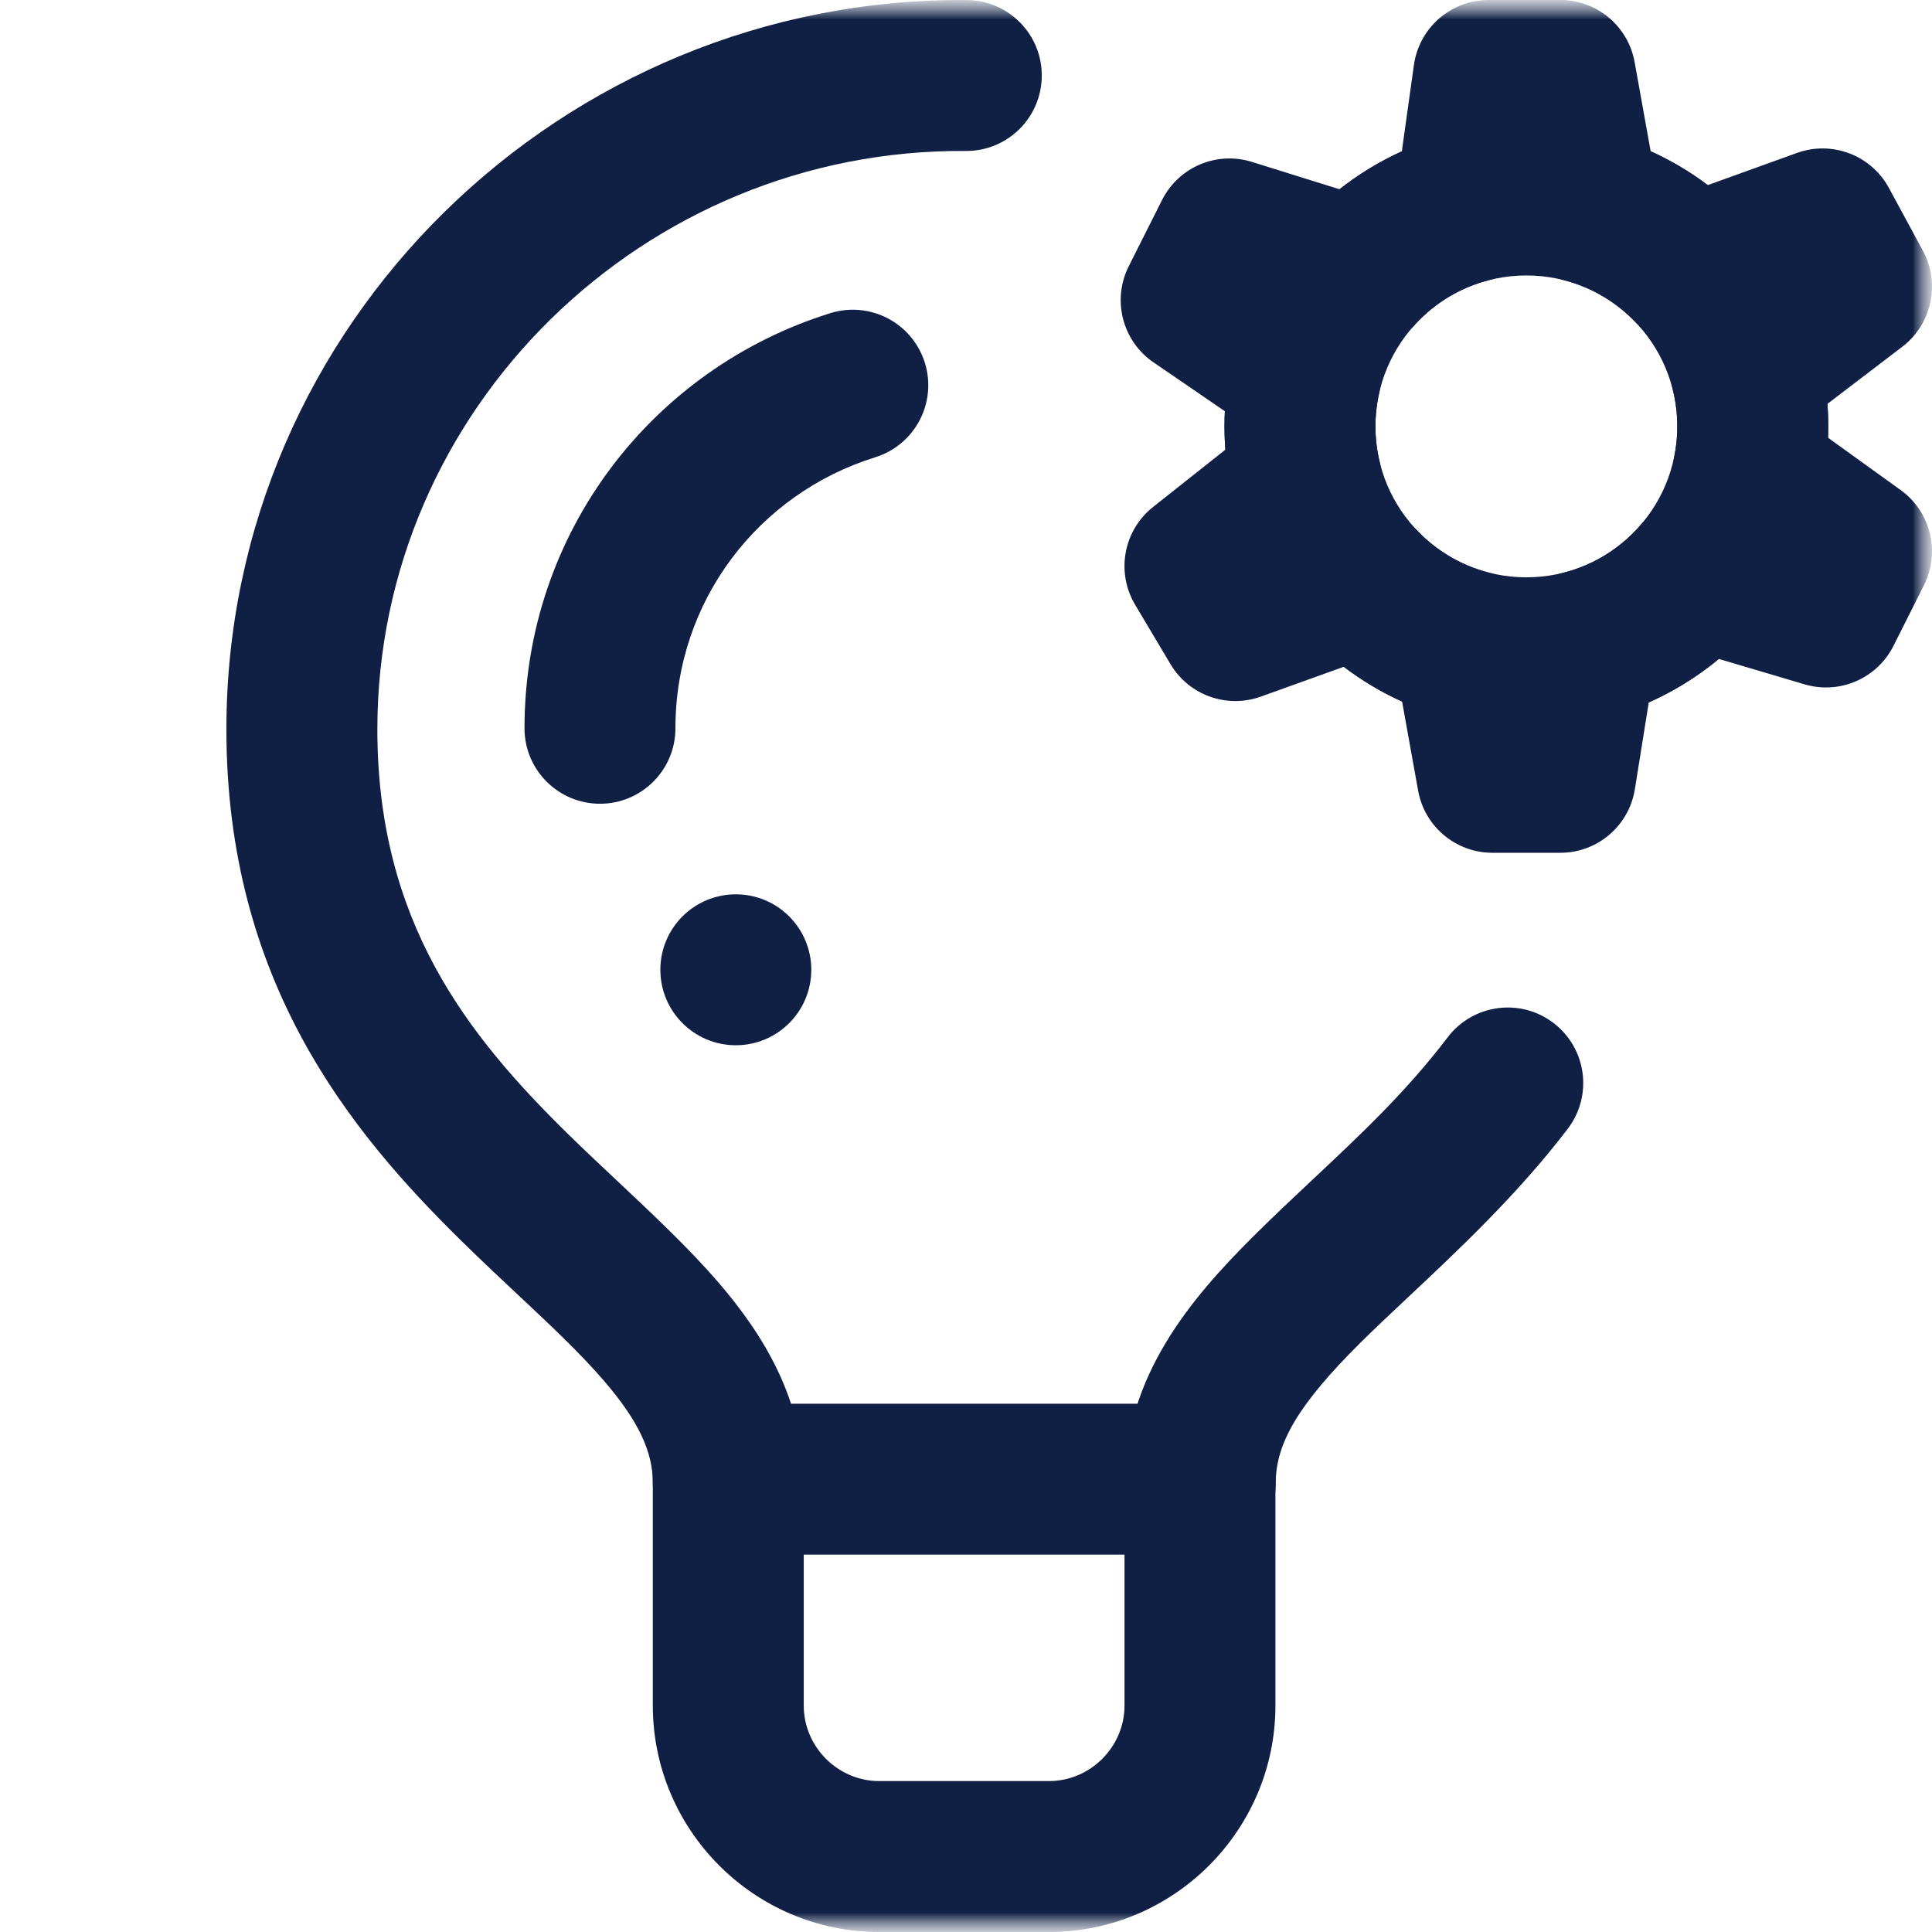 <?xml version="1.0" encoding="UTF-8"?>
<svg xmlns="http://www.w3.org/2000/svg" width="50" height="50" viewBox="0 0 50 50" fill="none">
  <g clip-path="url(#clip0_254_346)">
    <mask id="mask0_254_346" style="mask-type:luminance" maskUnits="userSpaceOnUse" x="0" y="0" width="50" height="50">
      <path d="M50 0H0V50H50V0Z" fill="white"></path>
      <path d="M20.996 25.098C20.996 26.176 20.122 27.051 19.043 27.051C17.964 27.051 17.09 26.176 17.09 25.098C17.09 24.019 17.964 23.145 19.043 23.145C20.122 23.145 20.996 24.019 20.996 25.098Z" fill="white"></path>
    </mask>
    <g mask="url(#mask0_254_346)">
      <path fill-rule="evenodd" clip-rule="evenodd" d="M17.09 38.281C17.09 39.36 17.964 40.234 19.043 40.234H30.859C31.938 40.234 32.812 39.36 32.812 38.281C32.812 37.203 31.938 36.328 30.859 36.328H19.043C17.964 36.328 17.09 37.203 17.09 38.281Z" fill="#102044"></path>
      <mask id="mask1_254_346" style="mask-type:luminance" maskUnits="userSpaceOnUse" x="0" y="0" width="50" height="50">
        <path d="M0 3.8147e-06H50V50H0V3.8147e-06Z" fill="white"></path>
      </mask>
      <g mask="url(#mask1_254_346)">
        <path fill-rule="evenodd" clip-rule="evenodd" d="M22.754 46.094C21.684 46.094 20.801 45.21 20.801 44.141V38.184C20.801 37.105 19.926 36.23 18.848 36.23C17.769 36.23 16.895 37.105 16.895 38.184V44.141C16.895 47.368 19.527 50 22.754 50H27.148C30.376 50 33.008 47.368 33.008 44.141V38.184C33.008 37.105 32.133 36.23 31.055 36.23C29.976 36.23 29.102 37.105 29.102 38.184V44.141C29.102 45.21 28.218 46.094 27.148 46.094H22.754Z" fill="#102044"></path>
        <path fill-rule="evenodd" clip-rule="evenodd" d="M18.848 40.332C19.926 40.332 20.801 39.458 20.801 38.379C20.801 36.239 19.773 34.565 18.605 33.204C17.848 32.322 16.869 31.402 15.93 30.52C15.503 30.119 15.084 29.725 14.698 29.346C12.091 26.788 9.766 23.852 9.766 18.874C9.766 10.591 16.653 3.845 24.993 3.907C26.072 3.915 26.953 3.047 26.961 1.968C26.969 0.889 26.101 0.009 25.022 0.001C14.555 -0.077 5.859 8.381 5.859 18.874C5.859 25.393 9.052 29.279 11.962 32.135C12.505 32.667 13.004 33.135 13.467 33.568C14.304 34.353 15.018 35.023 15.642 35.748C16.543 36.798 16.895 37.589 16.895 38.379C16.895 39.458 17.769 40.332 18.848 40.332Z" fill="#102044"></path>
        <path fill-rule="evenodd" clip-rule="evenodd" d="M31.062 40.332C32.141 40.332 33.016 39.458 33.016 38.379C33.016 37.331 33.633 36.317 35.195 34.762C35.561 34.398 35.982 34.003 36.436 33.577C37.729 32.364 39.288 30.901 40.575 29.211C41.228 28.353 41.062 27.128 40.204 26.474C39.346 25.82 38.121 25.986 37.467 26.844C36.392 28.256 35.208 29.367 33.988 30.511C33.477 30.991 32.959 31.477 32.439 31.994C30.839 33.587 29.109 35.606 29.109 38.379C29.109 39.458 29.984 40.332 31.062 40.332Z" fill="#102044"></path>
        <path fill-rule="evenodd" clip-rule="evenodd" d="M15.527 20.801C16.606 20.801 17.48 19.926 17.48 18.848C17.48 15.548 19.632 12.774 22.651 11.834C23.681 11.513 24.256 10.418 23.935 9.389C23.614 8.359 22.52 7.784 21.49 8.104C16.889 9.537 13.574 13.786 13.574 18.848C13.574 19.926 14.449 20.801 15.527 20.801Z" fill="#102044"></path>
        <path fill-rule="evenodd" clip-rule="evenodd" d="M31.689 11.035C31.689 15.35 35.187 18.848 39.502 18.848C43.817 18.848 47.315 15.35 47.315 11.035C47.315 6.72 43.817 3.223 39.502 3.223C35.187 3.223 31.689 6.72 31.689 11.035ZM39.502 14.941C37.344 14.941 35.596 13.193 35.596 11.035C35.596 8.878 37.344 7.129 39.502 7.129C41.659 7.129 43.408 8.878 43.408 11.035C43.408 13.193 41.659 14.941 39.502 14.941Z" fill="#102044"></path>
        <path fill-rule="evenodd" clip-rule="evenodd" d="M36.701 20.463C36.869 21.393 37.678 22.07 38.624 22.07H40.382C41.341 22.07 42.158 21.373 42.31 20.426L42.67 18.177C43.327 17.885 43.936 17.506 44.482 17.053L46.703 17.711C47.61 17.979 48.578 17.56 49.003 16.715L49.792 15.145C50.223 14.287 49.967 13.244 49.189 12.683L47.31 11.329C47.313 11.231 47.315 11.133 47.315 11.035C47.315 10.839 47.308 10.645 47.293 10.453L49.233 8.972C49.996 8.388 50.222 7.336 49.765 6.49L48.886 4.866C48.426 4.016 47.414 3.63 46.505 3.958L44.196 4.791C43.74 4.448 43.246 4.153 42.719 3.915L42.304 1.607C42.136 0.677 41.327 1.90735e-06 40.382 1.90735e-06H38.526C37.552 1.90735e-06 36.727 0.718 36.592 1.682L36.279 3.917C35.7 4.18 35.16 4.51 34.667 4.898L32.4 4.19C31.487 3.905 30.502 4.323 30.073 5.178L29.212 6.89C28.773 7.763 29.047 8.827 29.854 9.379L31.7 10.643C31.693 10.773 31.69 10.903 31.69 11.035C31.69 11.238 31.698 11.438 31.713 11.637L29.842 13.12C29.075 13.727 28.876 14.808 29.376 15.649L30.292 17.188C30.77 17.992 31.751 18.344 32.631 18.028L34.778 17.256C35.242 17.609 35.747 17.912 36.286 18.156L36.701 20.463ZM39.475 15.411C39.223 15.126 38.889 14.914 38.505 14.813C37.784 14.623 37.141 14.23 36.642 13.694C36.372 13.403 36.027 13.209 35.656 13.122C35.785 12.765 35.809 12.371 35.714 11.987C35.637 11.682 35.596 11.364 35.596 11.035C35.596 10.734 35.632 10.438 35.698 10.15C35.789 9.758 35.755 9.358 35.614 8.999C35.99 8.91 36.339 8.709 36.609 8.411C37.117 7.851 37.783 7.441 38.532 7.25C38.923 7.15 39.263 6.936 39.518 6.645C39.771 6.938 40.11 7.155 40.499 7.257C41.213 7.445 41.85 7.832 42.347 8.36C42.623 8.653 42.975 8.847 43.353 8.93C43.219 9.291 43.193 9.691 43.291 10.081C43.368 10.386 43.409 10.706 43.409 11.035C43.409 11.312 43.38 11.581 43.325 11.842C43.244 12.229 43.284 12.621 43.426 12.973C43.059 13.074 42.721 13.282 42.462 13.582C41.941 14.187 41.242 14.628 40.452 14.825C40.067 14.921 39.73 15.129 39.475 15.411Z" fill="#102044"></path>
        <path d="M20.996 25.098C20.996 26.176 20.122 27.051 19.043 27.051C17.964 27.051 17.09 26.176 17.09 25.098C17.09 24.019 17.964 23.145 19.043 23.145C20.122 23.145 20.996 24.019 20.996 25.098Z" fill="#102044"></path>
      </g>
    </g>
  </g>
  <defs>
    <clipPath id="clip0_254_346">
      <rect width="50" height="50" fill="white"></rect>
    </clipPath>
  </defs>
</svg>
